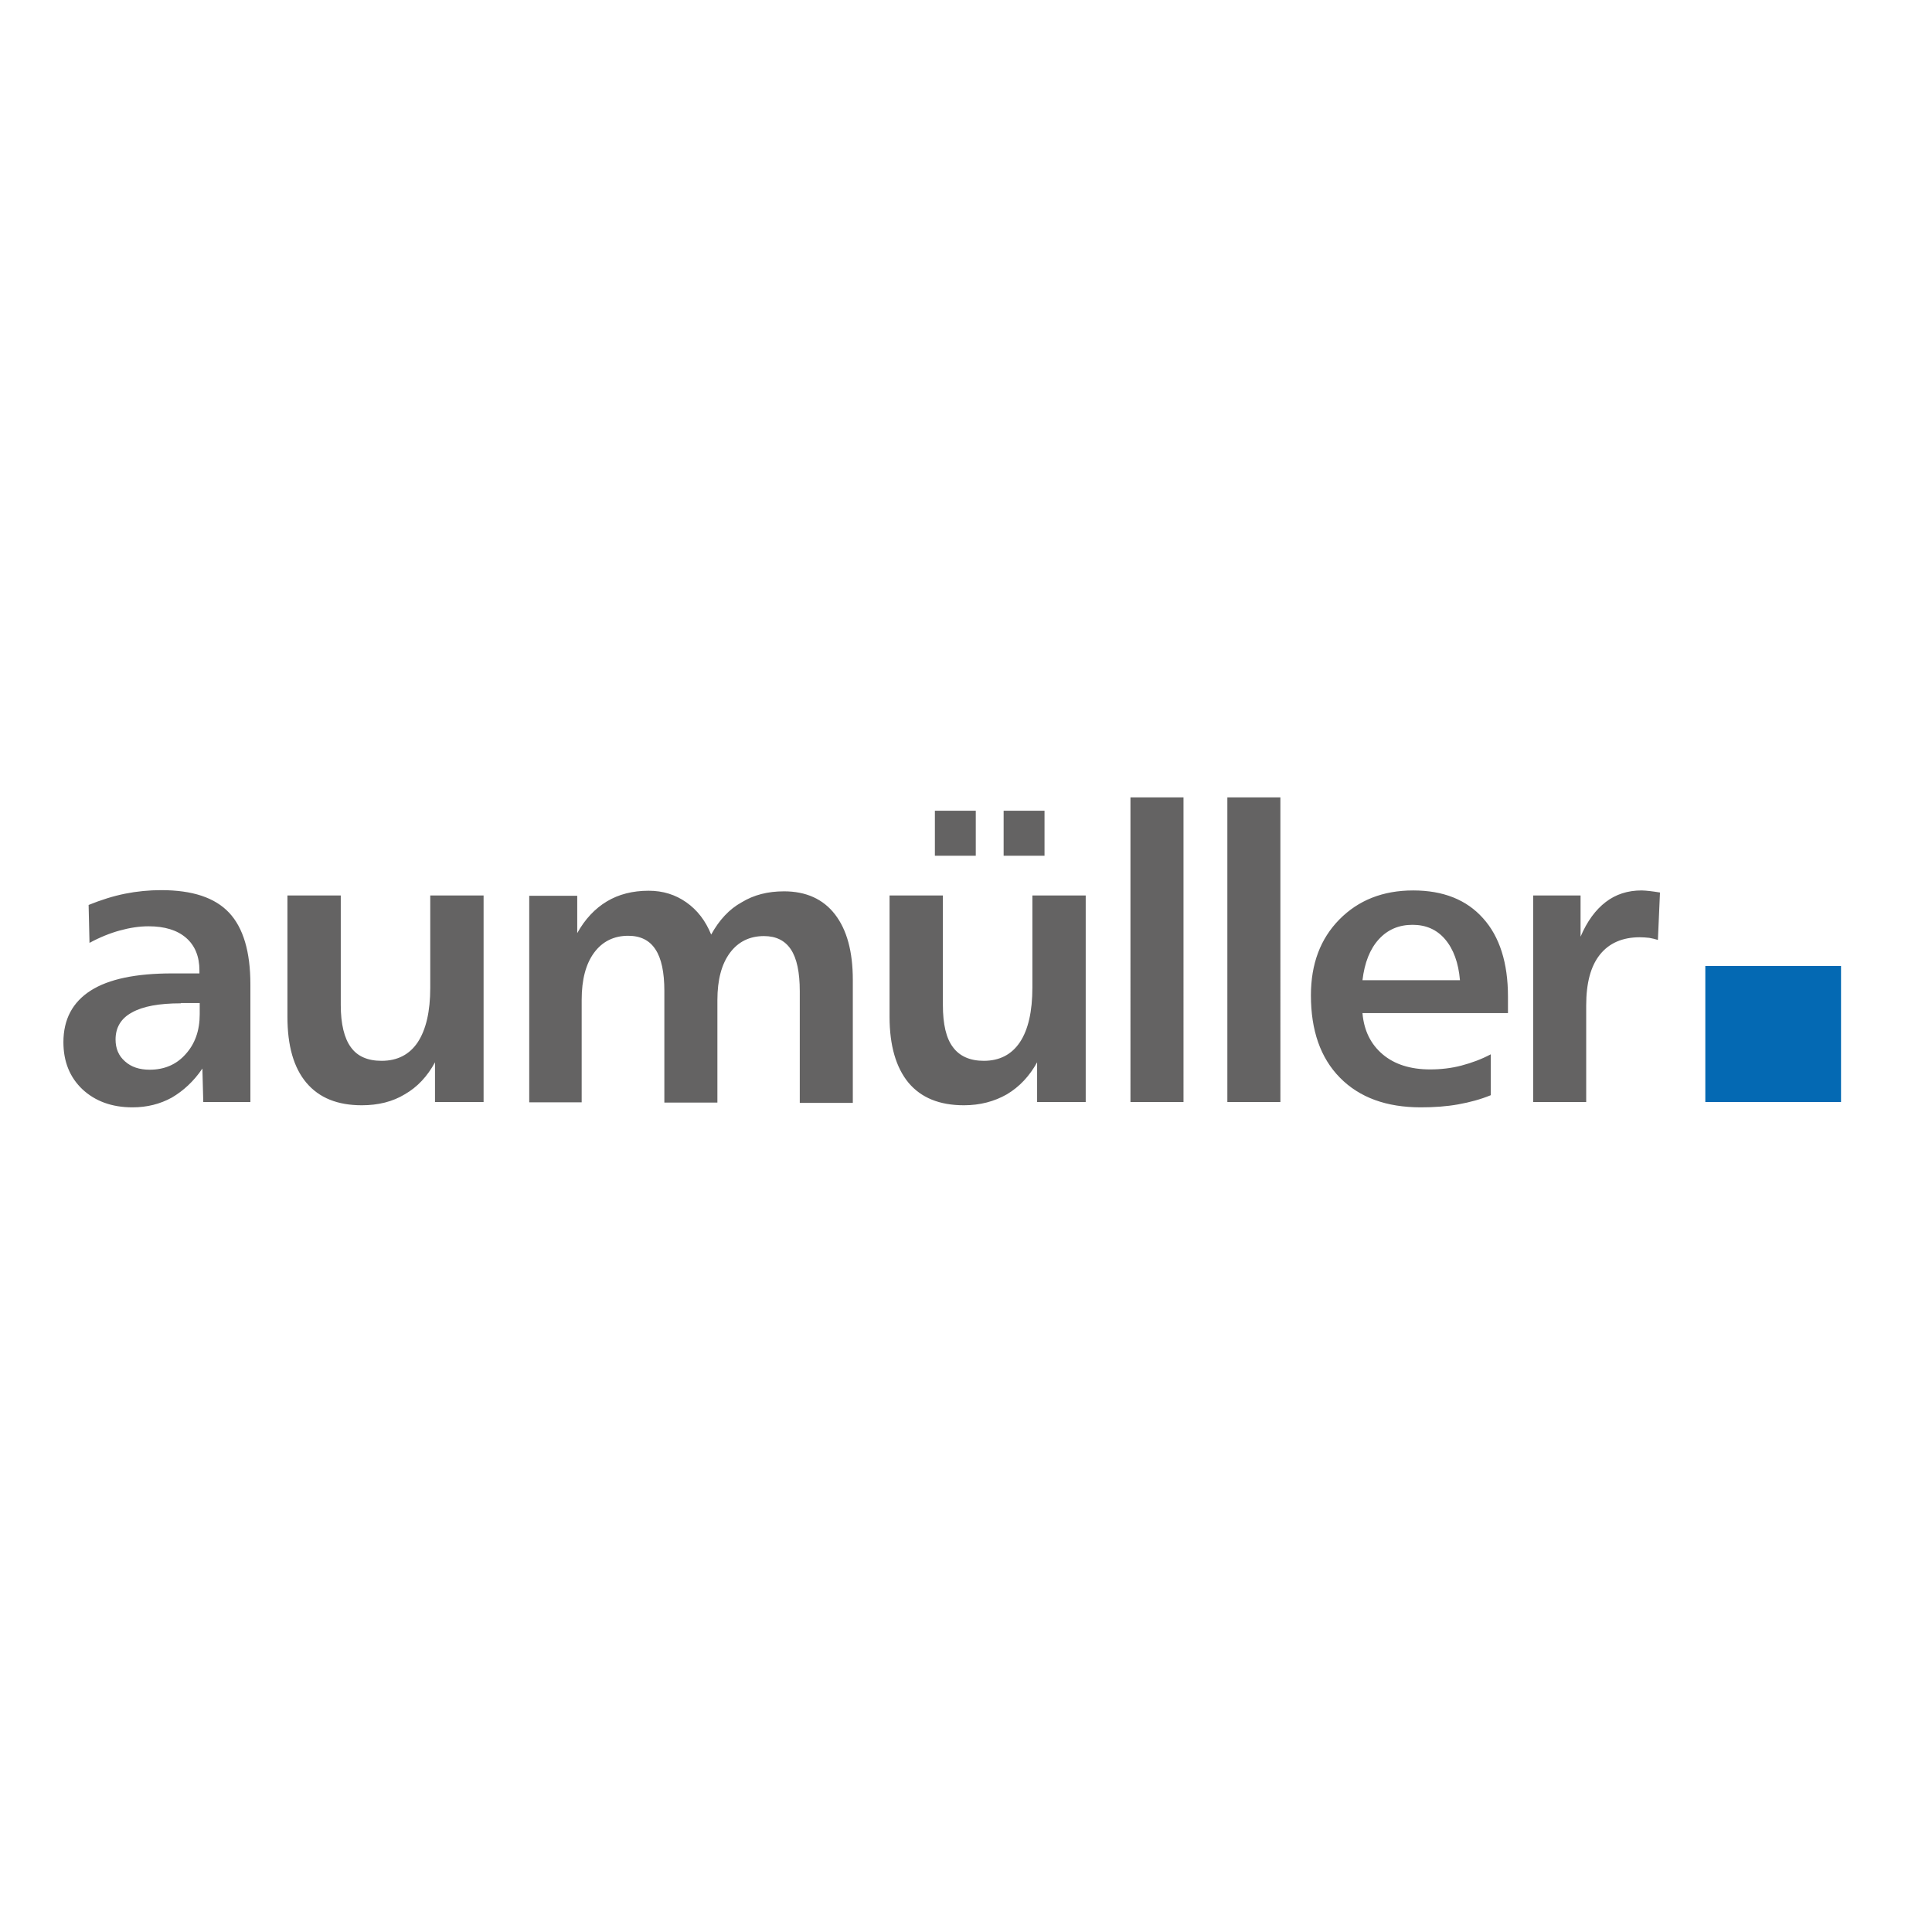 <?xml version="1.0" encoding="utf-8"?>
<!-- Generator: Adobe Illustrator 19.2.1, SVG Export Plug-In . SVG Version: 6.00 Build 0)  -->
<svg version="1.1" id="layer" xmlns="http://www.w3.org/2000/svg" xmlns:xlink="http://www.w3.org/1999/xlink" x="0px" y="0px"
	 viewBox="0 0 652 652" style="enable-background:new 0 0 652 652;" xml:space="preserve">
<style type="text/css">
	.st0{fill:#646363;}
	.st1{fill:#0469B3;}
</style>
<path class="st0" d="M84.5,332.2v39.7H68.6l-0.3-11.3c-2.9,4.3-6.4,7.5-10.3,9.8c-4,2.2-8.4,3.3-13.3,3.3c-7,0-12.6-2.1-16.9-6.1
	c-4.3-4.1-6.4-9.4-6.4-15.9c0-7.7,3.1-13.5,9.2-17.4c6.1-3.9,15.3-5.8,27.5-5.8h9.2v-1c0-4.7-1.5-8.4-4.5-11
	c-3-2.6-7.2-3.9-12.7-3.9c-3.1,0-6.3,0.5-9.6,1.4c-3.3,0.9-6.8,2.3-10.3,4.2l-0.3-12.8c4.2-1.7,8.3-3,12.3-3.8
	c4-0.8,8.1-1.2,12.2-1.2c10.5,0,18.1,2.5,22.9,7.6C82.1,313.1,84.5,321.2,84.5,332.2 M61,338.6c-7.3,0-12.8,1-16.5,3.1
	c-3.7,2-5.5,5.1-5.5,9.1c0,3,1,5.5,3.2,7.4c2.1,1.9,4.9,2.8,8.3,2.8c4.9,0,9-1.7,12.1-5.2c3.2-3.5,4.8-8,4.8-13.5v-3.8H61z
	 M97,343.1c0,9.8,2.1,17.2,6.4,22.3c4.3,5.1,10.5,7.6,18.7,7.6c5.5,0,10.4-1.2,14.5-3.7c4.2-2.4,7.6-6,10.2-10.8v13.4h16.4v-69.7
	h-18v31.1c0,8-1.4,14.1-4.2,18.4c-2.8,4.2-6.9,6.3-12.2,6.3c-4.7,0-8.2-1.5-10.4-4.6c-2.2-3-3.4-7.8-3.4-14.2v-37H97V343.1z
	 M240,315.4c-1.9-4.7-4.7-8.3-8.4-10.9c-3.7-2.6-7.9-3.9-12.7-3.9c-5.4,0-10.1,1.2-14.1,3.6c-4,2.4-7.4,6-10,10.7v-12.6h-16.2v69.7
	h17.7v-34.6c0-6.8,1.4-12.1,4.2-15.9c2.8-3.8,6.7-5.7,11.5-5.7c4.1,0,7.2,1.5,9.2,4.6c2,3,3,7.7,3,14v37.7h17.9v-34.6
	c0-6.8,1.4-12.1,4.2-15.9c2.8-3.8,6.7-5.7,11.5-5.7c4.1,0,7.1,1.5,9.1,4.5c2,3,3,7.7,3,14.1v37.7h17.9v-41.5c0-9.6-2-16.9-6-22.1
	c-4-5.2-9.8-7.8-17.2-7.8c-5.5,0-10.2,1.2-14.3,3.7C246.1,306.8,242.7,310.5,240,315.4 M300.2,302.2h18v37c0,6.4,1.1,11.2,3.4,14.2
	c2.2,3,5.7,4.6,10.4,4.6c5.3,0,9.4-2.1,12.2-6.3c2.8-4.2,4.2-10.4,4.2-18.4v-31.1h18v69.7H350v-13.4c-2.6,4.7-6,8.3-10.2,10.8
	c-4.2,2.4-9,3.7-14.5,3.7c-8.2,0-14.4-2.5-18.7-7.6c-4.2-5.1-6.4-12.5-6.4-22.3V302.2z M315.5,273.6h13.8v15.2h-13.8V273.6z
	 M338.7,273.6h13.8v15.2h-13.8V273.6z M381.5,371.9h17.9V269.1h-17.9V371.9z M414.2,371.9h17.9V269.1h-17.9V371.9z M508.9,336.3v5.6
	h-49.1c0.5,5.9,2.8,10.5,6.8,13.9c4,3.4,9.4,5.1,16,5.1c3.6,0,7.2-0.4,10.6-1.3c3.4-0.9,6.7-2.1,9.9-3.8v13.8
	c-3.4,1.4-7.1,2.4-11,3.1c-3.9,0.7-8.1,1-12.6,1c-11.6,0-20.7-3.3-27.3-10c-6.6-6.7-9.8-16-9.8-27.8c0-10.6,3.2-19.1,9.6-25.6
	c6.4-6.5,14.7-9.8,24.9-9.8c10.1,0,18,3.1,23.6,9.4C506.1,316.1,508.9,325,508.9,336.3 M492.7,330.8c-0.5-5.9-2.2-10.5-5-13.8
	c-2.8-3.3-6.5-4.9-11-4.9c-4.6,0-8.4,1.6-11.4,4.9c-3,3.3-4.8,7.9-5.5,13.8H492.7z M560.2,301.2c-1.3-0.2-2.5-0.4-3.5-0.5
	c-1-0.1-1.9-0.2-2.7-0.2c-4.7,0-8.7,1.3-12.1,3.9c-3.4,2.6-6.3,6.5-8.5,11.7v-13.9h-16v69.7h17.9v-32.6c0-7.5,1.5-13.2,4.6-17.1
	c3.1-3.9,7.6-5.9,13.5-5.9c1.1,0,2.2,0.1,3.2,0.2c1,0.2,2,0.4,2.9,0.7L560.2,301.2"/>
<rect x="575.5" y="326" class="st1" width="45.8" height="45.9"/>
</svg>
